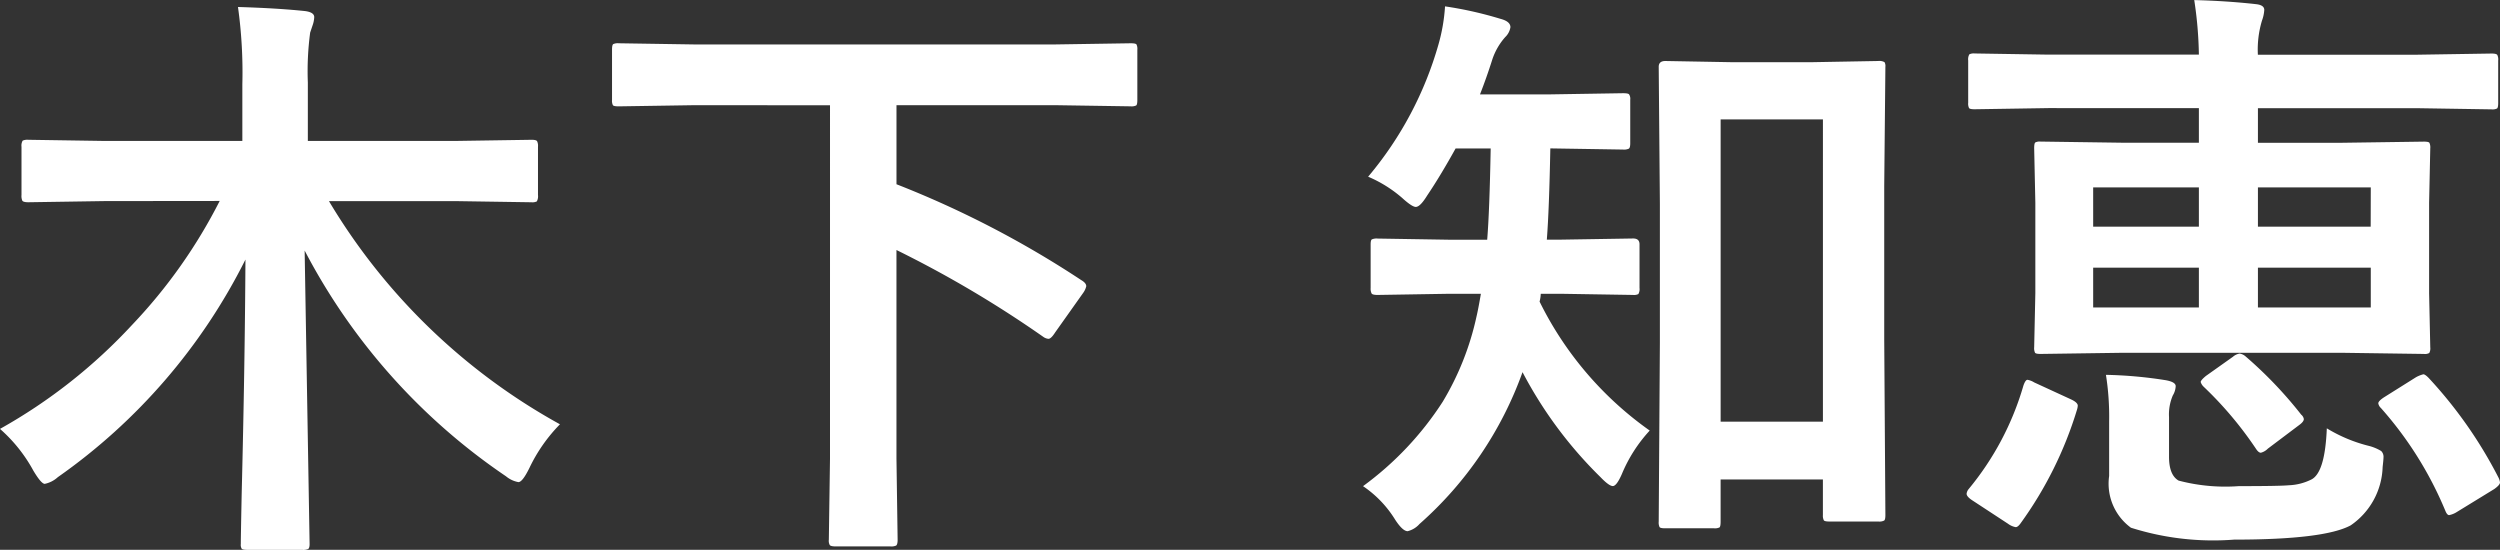 <svg xmlns="http://www.w3.org/2000/svg" width="100.816" height="22.172" viewBox="0 0 100.816 22.172"><rect x="0" y="0" width="100.816" height="22.172" fill="#333333" stroke="none"/><path fill="#fff" d="m4.218 8.109-3.07.047q-.2 0-.246-.059a.473.473 0 0 1-.035-.234V5.918a.4.4 0 0 1 .047-.246.473.473 0 0 1 .234-.035l3.07.047h5.555V3.399A19.12 19.12 0 0 0 9.597.282q1.582.047 2.7.164.375.047.375.246a1.138 1.138 0 0 1-.07.34l-.094.281a11.809 11.809 0 0 0-.094 2.016v2.355h5.941l3.082-.047q.188 0 .223.059a.437.437 0 0 1 .035.223v1.945a.427.427 0 0 1-.047.258.4.4 0 0 1-.211.035l-3.082-.047h-5.09a24.759 24.759 0 0 0 9.316 9 6.485 6.485 0 0 0-1.23 1.758q-.281.574-.445.574a1.075 1.075 0 0 1-.5-.234 24.9 24.9 0 0 1-8.121-9.105l.2 11.836q0 .164-.059.2a.473.473 0 0 1-.234.035h-2.2q-.211 0-.246-.047a.306.306 0 0 1-.035-.187q0-.27.035-2.016.129-5.168.152-9.457a23.619 23.619 0 0 1-7.566 8.775 1.12 1.12 0 0 1-.527.27q-.141 0-.457-.527A6.143 6.143 0 0 0 0 17.296a21.67 21.67 0 0 0 5.332-4.2 21.055 21.055 0 0 0 3.527-4.992Zm23.755-3.867-3.023.047q-.2 0-.234-.047a.4.4 0 0 1-.035-.211V2.003q0-.187.047-.223a.437.437 0 0 1 .223-.035l3.023.047h14.599l3.023-.047q.2 0 .234.047a.4.4 0 0 1 .035.211V4.03q0 .188-.047.223a.437.437 0 0 1-.223.035l-3.022-.046h-6.421V7.43a39.857 39.857 0 0 1 7.453 3.867q.2.117.2.246a.754.754 0 0 1-.117.258l-1.138 1.605q-.164.258-.27.258a.427.427 0 0 1-.211-.082 44.8 44.8 0 0 0-5.918-3.5v8.414l.047 3.27q0 .187-.059.234a.473.473 0 0 1-.234.035h-2.2q-.211 0-.246-.059a.366.366 0 0 1-.035-.211l.047-3.27V4.245Zm41.144 17.062h-1.969q-.187 0-.223-.047a.437.437 0 0 1-.035-.223l.047-7.219v-5.59l-.047-5.531q0-.234.27-.234l2.613.047h3.352l2.613-.047a.427.427 0 0 1 .258.047.306.306 0 0 1 .035.188l-.047 4.8v6.188l.047 7.09q0 .176-.047.217a.414.414 0 0 1-.234.041h-1.977q-.187 0-.223-.047a.4.4 0 0 1-.039-.211v-1.437h-4.125v1.7q0 .2-.047.234a.437.437 0 0 1-.222.034Zm.27-16.488v12.187h4.125V4.816Zm-6.434 7.031h-.82a1.466 1.466 0 0 1-.047.316 13.862 13.862 0 0 0 4.441 5.2 5.949 5.949 0 0 0-1.125 1.758q-.211.48-.363.48t-.5-.363a16.906 16.906 0 0 1-3.141-4.23 14.838 14.838 0 0 1-4.152 6.12.949.949 0 0 1-.48.293q-.2 0-.5-.457a4.435 4.435 0 0 0-1.3-1.359 12.809 12.809 0 0 0 3.211-3.4 11.316 11.316 0 0 0 1.366-3.444q.07-.293.176-.914h-1.278l-2.883.047q-.211 0-.246-.059a.437.437 0 0 1-.039-.222V9.855q0-.164.047-.2a.473.473 0 0 1 .234-.035l2.883.047h1.536q.094-1.148.141-3.68h-1.415q-.609 1.1-1.148 1.9-.281.457-.457.457-.152 0-.551-.363a5.145 5.145 0 0 0-1.371-.855 14.378 14.378 0 0 0 2.836-5.332 7.221 7.221 0 0 0 .265-1.537 15.219 15.219 0 0 1 2.227.5q.41.105.41.34a.7.7 0 0 1-.211.4 2.593 2.593 0 0 0-.516.891q-.234.738-.5 1.418h2.836l2.93-.047q.211 0 .246.047a.319.319 0 0 1 .047.211v1.756q0 .188-.059.223a.473.473 0 0 1-.234.035l-2.93-.047q-.047 2.473-.141 3.68h.574l2.906-.047q.258 0 .258.234v1.762a.4.4 0 0 1-.047.246.4.4 0 0 1-.211.035Zm19.652-7.488-2.977.047q-.187 0-.223-.047a.4.4 0 0 1-.035-.211V2.437a.4.4 0 0 1 .047-.246.4.4 0 0 1 .211-.035l2.977.047h6.068a15.906 15.906 0 0 0-.187-2.2q1.336.035 2.484.164.34.035.34.234a1.5 1.5 0 0 1-.094.434 4.054 4.054 0 0 0-.164 1.371h6.445l2.977-.047q.2 0 .234.059a.4.4 0 0 1 .035.223v1.711q0 .188-.047.223a.4.4 0 0 1-.223.035l-2.977-.047h-6.442v1.395h3.352l3.34-.047q.188 0 .223.047a.437.437 0 0 1 .035.223l-.047 2.2v3.645l.047 2.18a.381.381 0 0 1-.041.229.352.352 0 0 1-.217.038l-3.34-.047h-8.778l-3.339.047q-.187 0-.223-.047a.437.437 0 0 1-.035-.223l.047-2.18V8.178l-.047-2.2q0-.2.047-.234a.4.4 0 0 1 .211-.035l3.34.047h3.044V4.361Zm13 8.039v-1.605h-4.551v1.605Zm0-4.84h-4.551V9.14h4.547Zm-11.195 4.84h4.263v-1.605H84.41Zm0-3.258h4.263V7.558H84.41Zm9.422 8.133a6.08 6.08 0 0 0 1.723.715 1.821 1.821 0 0 1 .469.2.325.325 0 0 1 .094.258q0 .082-.035.387a2.959 2.959 0 0 1-1.29 2.354q-1.066.574-4.7.574a10.966 10.966 0 0 1-4.16-.48 2.2 2.2 0 0 1-.879-2.086v-2.192a10.807 10.807 0 0 0-.129-1.887 17.372 17.372 0 0 1 2.379.211q.434.07.434.246a.793.793 0 0 1-.117.375 1.937 1.937 0 0 0-.152.867v1.605q0 .738.387.961a7.4 7.4 0 0 0 2.426.223q1.641 0 2.016-.035a2.22 2.22 0 0 0 .914-.234q.549-.281.62-2.062ZM81.597 15.55q.082-.234.164-.234a.764.764 0 0 1 .27.105l1.477.68q.281.129.281.258a.68.68 0 0 1-.035.176 15.452 15.452 0 0 1-2.281 4.582q-.105.141-.187.141a.748.748 0 0 1-.316-.141l-1.43-.937q-.234-.152-.234-.27a.366.366 0 0 1 .082-.187 11.585 11.585 0 0 0 2.209-4.173Zm16.336-.316a17.82 17.82 0 0 1 2.813 4.008.631.631 0 0 1 .07.211q0 .105-.234.27l-1.489.913a.913.913 0 0 1-.328.137q-.082 0-.152-.172a14.749 14.749 0 0 0-2.6-4.148.33.33 0 0 1-.105-.187q0-.094.234-.246l1.289-.809a1.248 1.248 0 0 1 .293-.117q.069-.001.209.14Zm-7.383-.867a16.738 16.738 0 0 1 2.25 2.355.288.288 0 0 1 .105.176q0 .105-.176.234l-1.276.961a.6.6 0 0 1-.281.164q-.094 0-.2-.164a14.859 14.859 0 0 0-2.109-2.5.449.449 0 0 1-.117-.187q0-.07.211-.246l1.09-.773a.537.537 0 0 1 .27-.129.478.478 0 0 1 .233.109Z" data-name="パス 212"/></svg>